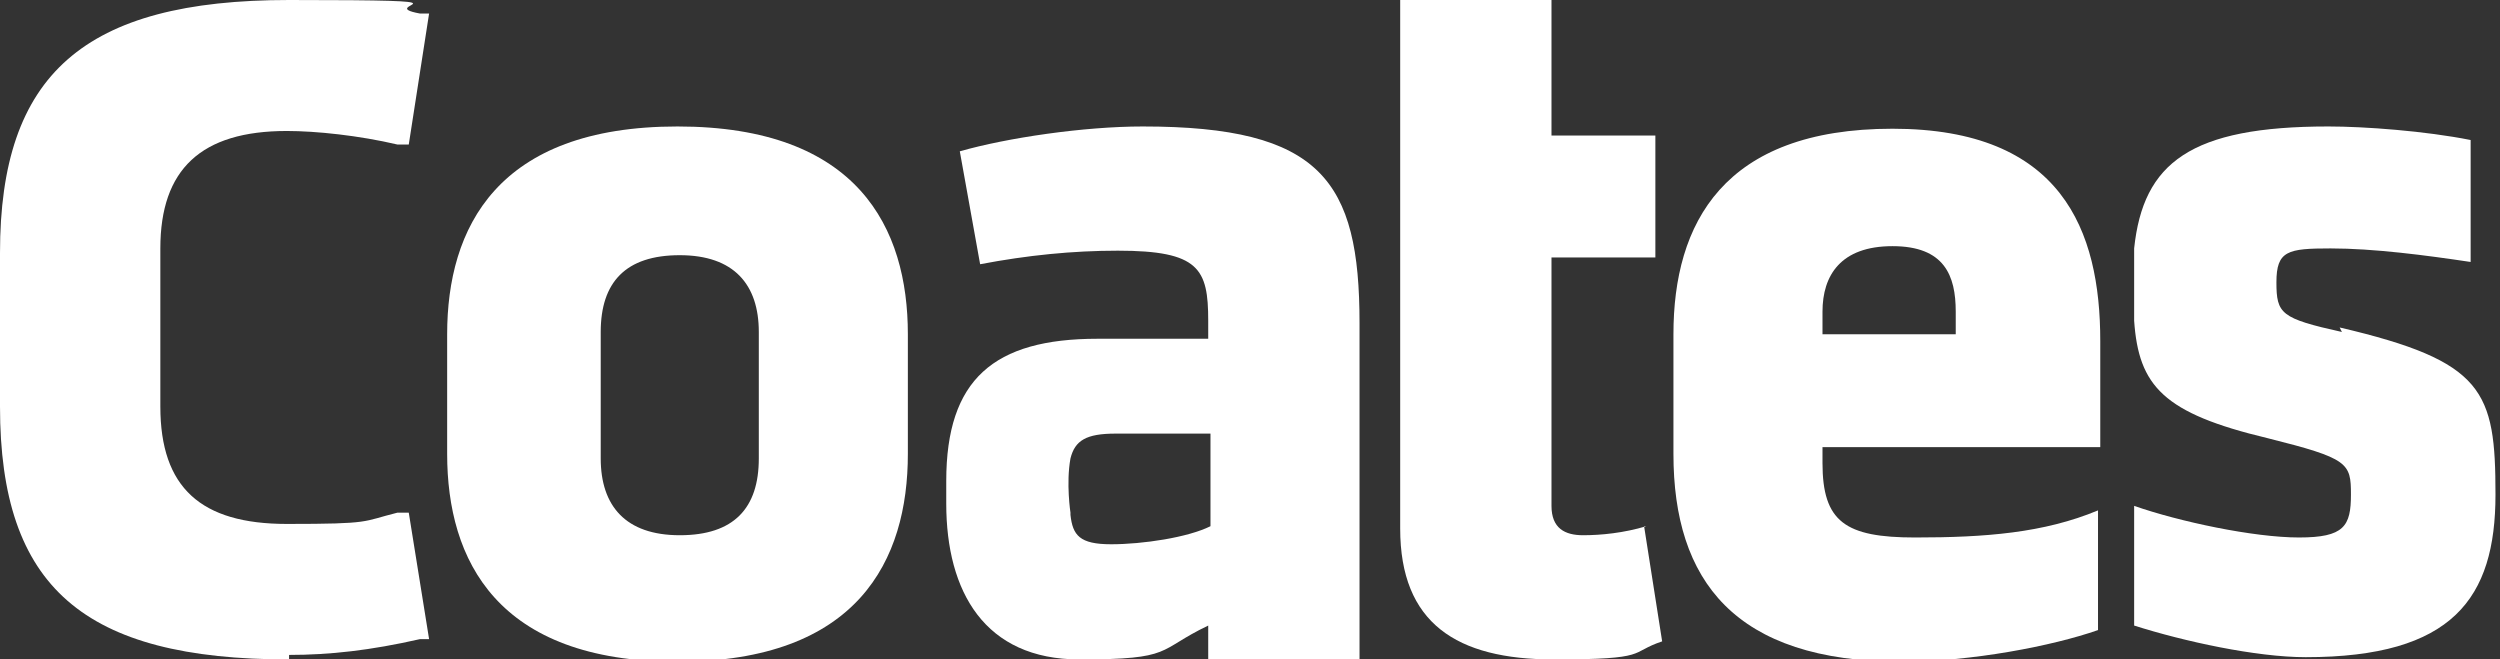 <?xml version="1.0" encoding="UTF-8"?>
<svg id="Layer_1" xmlns="http://www.w3.org/2000/svg" version="1.1" xmlns:xlink="http://www.w3.org/1999/xlink" viewBox="0 0 110.7 29.2" width="110.7" height="29.2">
  <rect x="0" y="0" width="110.7" height="29.2" fill="#333333" stroke="none"/>
  <!-- Generator: Adobe Illustrator 29.0.1, SVG Export Plug-In . SVG Version: 2.1.0 Build 192)  -->
  <defs>
    <style>
      .st0 {
        fill: #fff;
      }

      .st1 {
        fill: none;
      }

      .st2 {
        clip-path: url(#clippath);
      }
    </style>
    <clipPath id="clippath">
      <rect class="st1" width="110.7" height="29.2"/>
    </clipPath>
  </defs>
  <g class="st2">
    <path class="st0" d="M12.8,29.2C3.7,29.2,0,26,0,18v-6.8C0,3.3,3.7,0,12.8,0s3.6.2,5.8.6h.4c0,0-.9,5.8-.9,5.8h-.5c-1.7-.4-3.6-.6-4.9-.6-3.8,0-5.6,1.7-5.6,5.2v7c0,3.6,1.8,5.2,5.6,5.2s3.3-.1,4.9-.5h.5c0,0,.9,5.6.9,5.6h-.4c-2.2.5-4,.7-5.8.7"/>
    <path class="st0" d="M33.6,20.3v-5.6c0-2.1-1.1-3.4-3.5-3.4s-3.5,1.2-3.5,3.4v5.6c0,2.1,1.1,3.4,3.5,3.4s3.5-1.2,3.5-3.4M19.8,20.1v-5.3c0-4.7,2.2-9.2,10.2-9.2s10.2,4.5,10.2,9.2v5.3c0,4.7-2.2,9.2-10.2,9.2s-10.2-4.5-10.2-9.2"/>
    <path class="st0" d="M86.6,13.8c0-1.6-.5-2.9-2.8-2.9s-3.1,1.3-3.1,2.9v1h5.9v-1ZM80.7,19.8v.7c0,2.6,1,3.3,4.1,3.3s5.7-.2,8.1-1.2v5.3c-2,.7-5.6,1.4-8.7,1.4-7.4,0-10.1-3.6-10.1-9.2v-5.3c0-4.9,2.2-9.1,9.7-9.1s9.2,4.5,9.2,9.4v4.7h-12.2Z"/>
    <path class="st0" d="M103.7,14.7c-2.7-.6-2.9-.8-2.9-2.2s.5-1.5,2.4-1.5,4.2.3,6.2.6v-5.4c-2-.4-4.7-.6-6.3-.6-6.1,0-8.2,1.6-8.6,5.4v3.2c.2,2.9,1.3,4.1,5.9,5.2,3.6.9,3.7,1.1,3.7,2.5s-.3,1.9-2.3,1.9-5.3-.7-7.3-1.4v5.3c2.2.7,5.4,1.4,7.6,1.4,6.5,0,8.4-2.6,8.4-7.2s-.5-5.9-6.9-7.4"/>
    <path class="st0" d="M72.9,23.3c-1,.3-2,.4-2.8.4s-1.4-.3-1.4-1.3v-11h4.6v-5.4h-4.6V0h-6.7v23.4c0,4.2,2.5,5.8,6.8,5.8s3.3-.3,4.8-.8l-.8-5.1Z"/>
    <path class="st0" d="M50.6,5.6c-2.6,0-6,.5-8.1,1.1l.9,5c2.1-.4,4.1-.6,6.1-.6,3.6,0,4,.8,4,3.1v.8h-4.9c-4.6,0-6.7,1.8-6.7,6.3v1c0,3.9,1.7,6.9,5.9,6.9s3.4-.4,5.7-1.5v1.5h.8s5.9,0,5.9,0v-14.9c0-6.3-1.7-8.7-9.6-8.7M47.4,22.7s-.2-1.3,0-2.4c0,0,0,0,0,0,0,0,0,0,0,0,.2-.8.7-1.1,2-1.1h4.2v4.1c-1,.5-3,.8-4.4.8s-1.7-.4-1.8-1.3"/>
  </g>
</svg>
